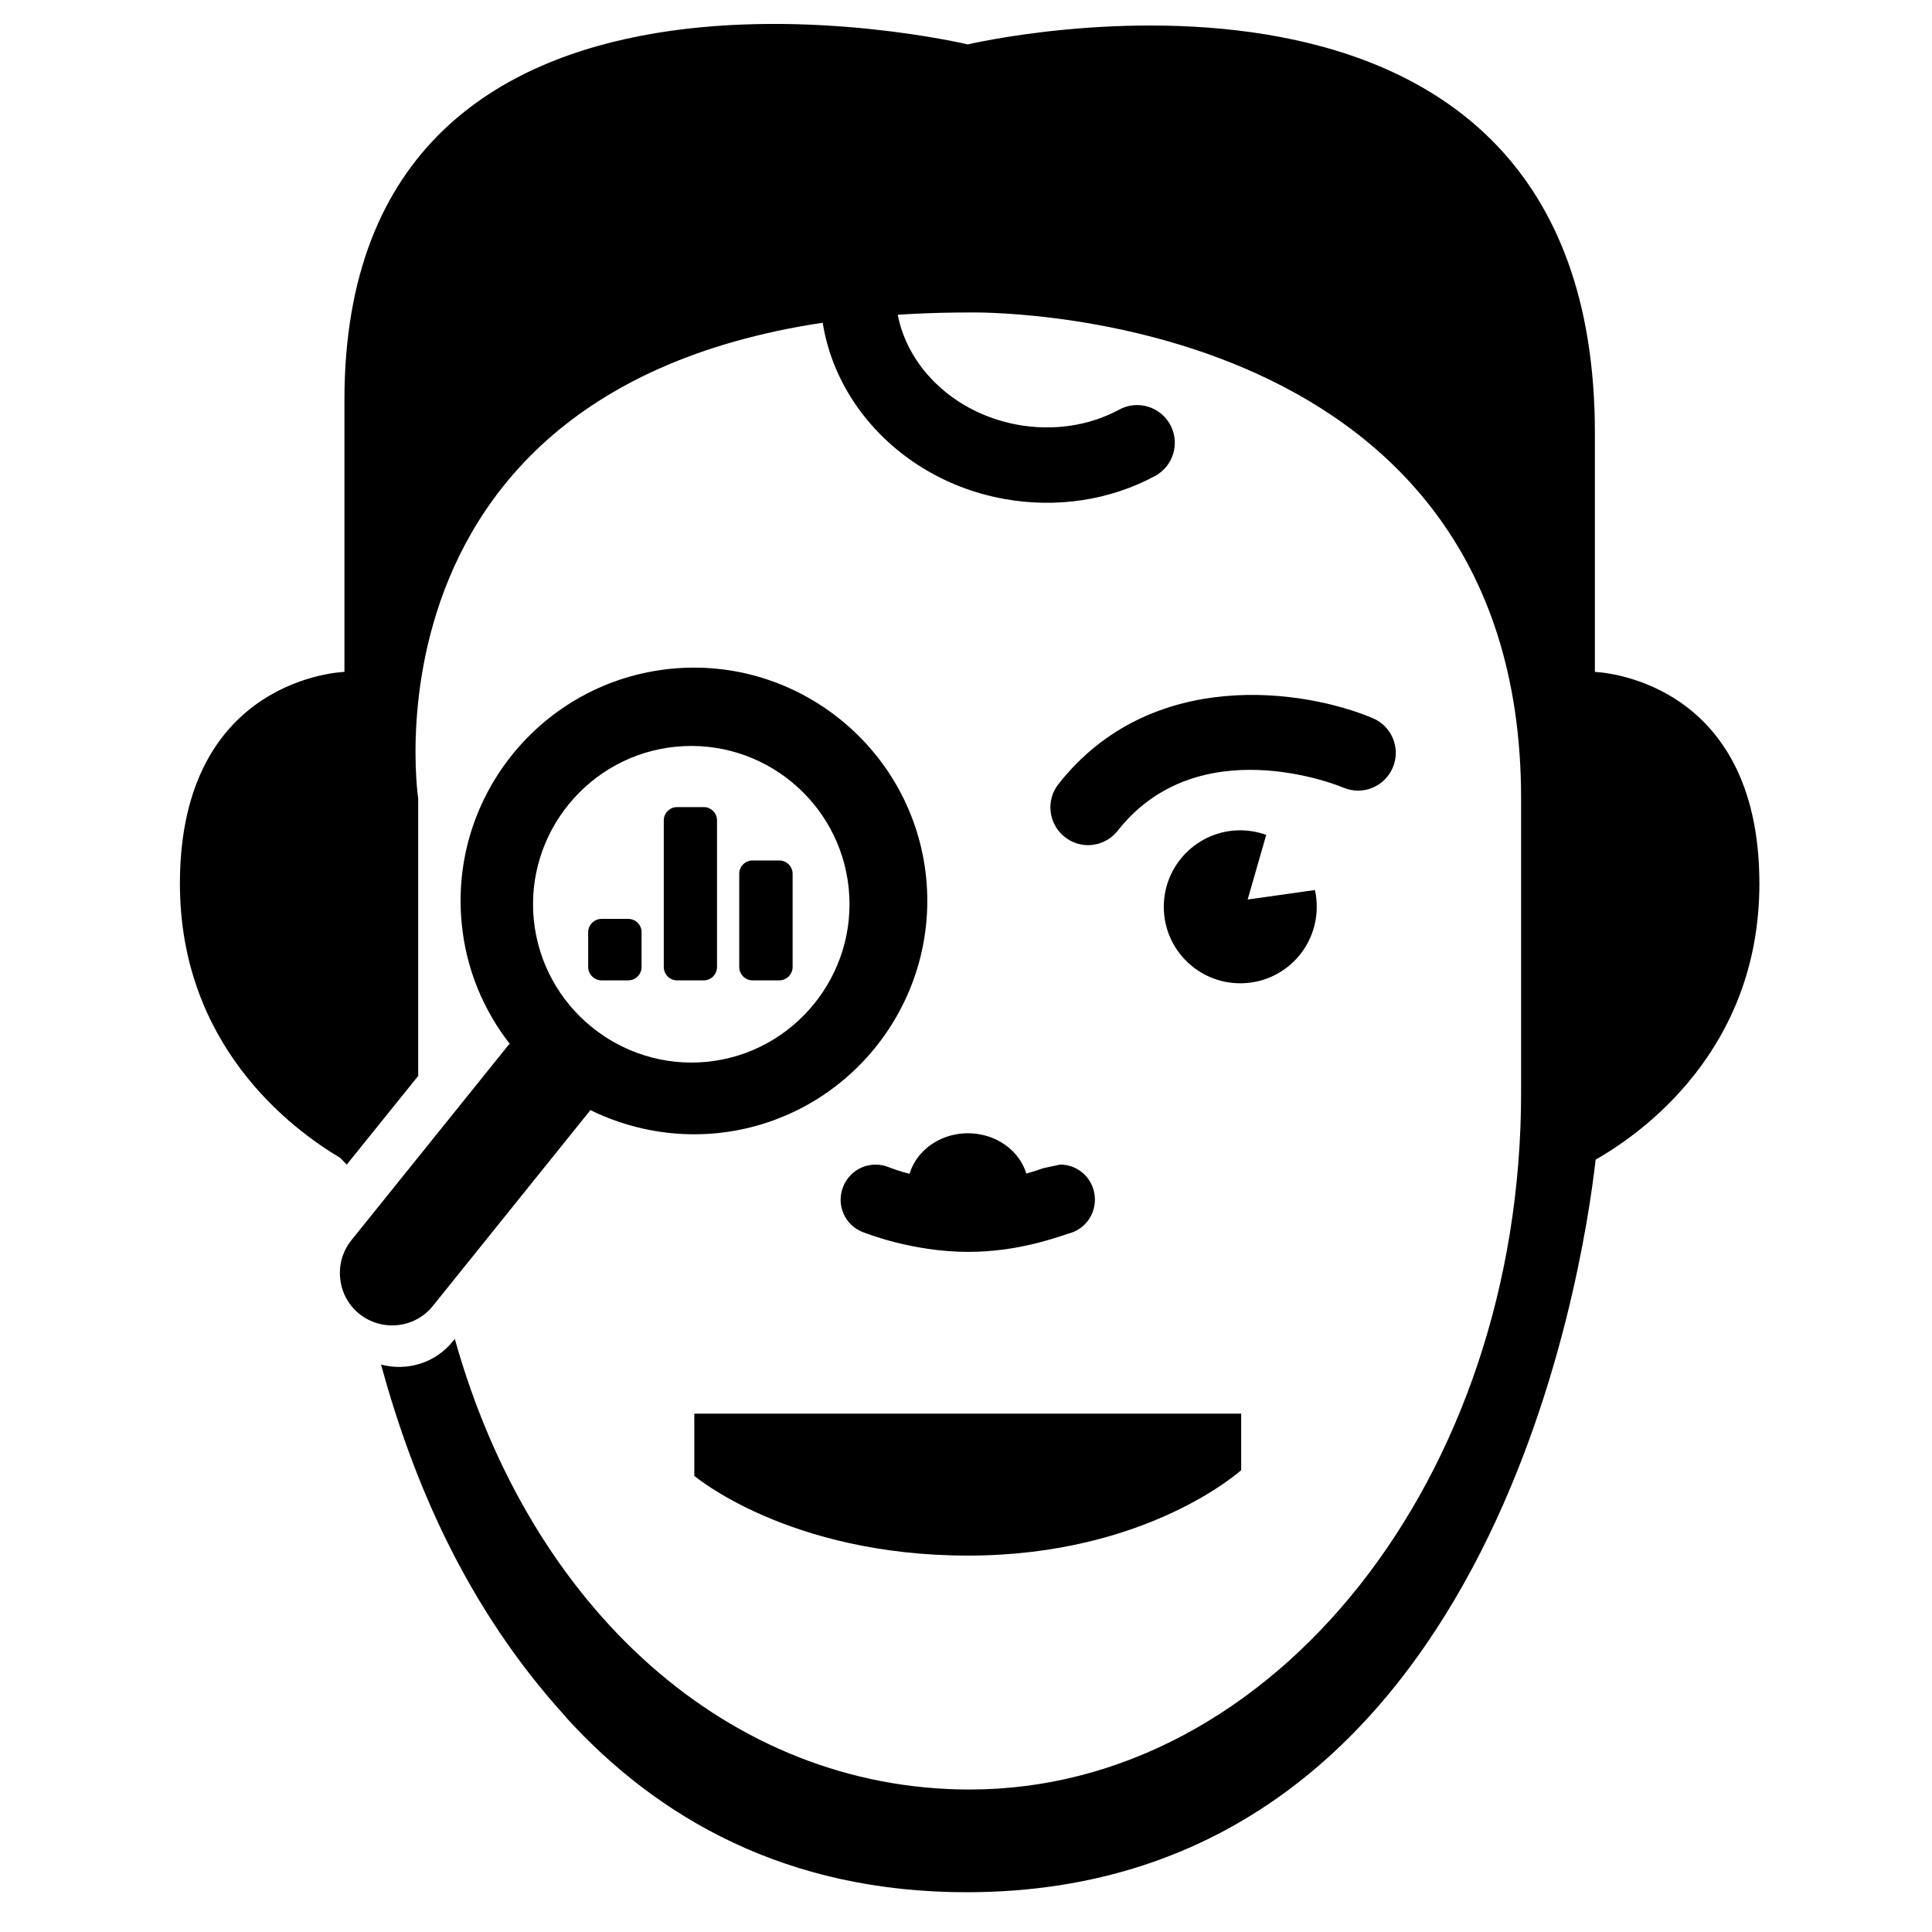<?xml version="1.0" encoding="UTF-8"?>
<!-- Uploaded to: SVG Repo, www.svgrepo.com, Generator: SVG Repo Mixer Tools -->
<svg fill="#000000" width="800px" height="800px" version="1.1" viewBox="144 144 512 512" xmlns="http://www.w3.org/2000/svg">
 <g>
  <path d="m373.88 204.73c5.402 0.996 8.984 6.211 7.981 11.633-3.336 18.344 10.879 36.34 31.699 40.18 9.465 1.738 19.062 0.328 27.016-3.977 4.887-2.664 10.949-0.812 13.562 4.027 2.613 4.852 0.82 10.914-4.031 13.543-11.977 6.469-26.223 8.621-40.168 6.055-31.66-5.82-53.066-34.273-47.695-63.426 1.004-5.441 6.195-9.039 11.637-8.035z"/>
  <path d="m432.35 367.97c-2.176 0-4.336-0.707-6.168-2.152-4.328-3.406-5.094-9.684-1.688-14.02 24.609-31.281 65.289-25.074 83.32-17.469 5.062 2.152 7.438 7.984 5.301 13.062-2.133 5.059-7.945 7.5-13.074 5.352-1.551-0.672-38.582-15.625-59.848 11.41-1.965 2.488-4.887 3.816-7.844 3.816z"/>
  <path d="m400.58 475.76c-15.039 0-27.531-5.098-28.082-5.305-4.75-1.93-6.953-7.32-5.027-12.035 1.93-4.731 7.231-7.031 12.078-5.098 0.105 0.07 9.738 3.914 21.027 3.914 9.297 0 17-2.644 19.895-3.652l4.473-0.961c5.094 0 9.219 4.133 9.219 9.262 0 4.41-2.992 8.086-7.125 9.062-4.566 1.547-14.27 4.812-26.457 4.812z"/>
  <path d="m416.58 458.96c0 8.117-7.195 14.66-16.07 14.66-8.879 0-16.035-6.543-16.035-14.66 0-8.086 7.16-14.629 16.035-14.629 8.879-0.004 16.07 6.543 16.07 14.629z"/>
  <path d="m328 518.64h144.92v14.969s-24.879 22.641-72.406 22.641c-47.594 0-72.512-21.125-72.512-21.125v-11.977"/>
  <path d="m472.68 404.58c-11.184 0-20.262-9.043-20.262-20.27 0-11.184 9.082-20.27 20.262-20.27 2.379 0 4.75 0.449 6.887 1.203l-4.926 17.141 17.824-2.516c0.348 1.41 0.484 2.891 0.484 4.438-0.004 11.23-9.051 20.273-20.27 20.273z"/>
  <path d="m300.44 438.18c10.113 4.957 21.645 7.289 33.59 6.121 33.93-3.406 58.75-33.719 55.414-67.688-3.41-33.918-33.797-58.766-67.695-55.375-33.93 3.391-58.781 33.727-55.375 67.66 1.168 11.984 5.785 22.844 12.73 31.754-0.203 0.176-0.379 0.277-0.48 0.453l-41.438 51.484c-2.445 3.031-3.406 6.672-3.031 10.184 0.348 3.551 2 6.887 4.957 9.332 5.953 4.852 14.73 3.996 19.555-1.961l41.434-51.496c0.125-0.125 0.266-0.336 0.34-0.469zm-14.977-50.414c-2.273-22.973 14.59-43.586 37.586-45.875 22.988-2.273 43.562 14.523 45.871 37.551 2.309 22.992-14.555 43.645-37.551 45.949-22.988 2.25-43.598-14.613-45.906-37.625z"/>
  <path d="m566.66 322.06v-63.359c0-142.36-166.18-102.93-166.18-102.93s-165.2-39.422-165.2 94.211v72.078s-43.602 1.258-43.602 56.098c0 42.945 29.594 65.035 42.461 72.676l1.758 1.789 18.93-23.496c-0.242-4.191 0 0 0 0v-73.539s-19.555-128.78 146.16-128.78c0 0 146.12-3.219 146.12 128.78v77.984c0 101.96-65.453 184.67-146.12 184.67-63.602 0-116.39-47.727-136.46-119.42l-0.621 0.754c-4.68 5.75-12.148 7.844-18.93 6.051 8.398 30.633 22.375 64.156 48.941 93.34v0.07c24.398 26.844 58.539 46.426 106.23 46.426 138.45 0 163.34-164.26 166.71-194.14 12.316-7.019 43.398-29.074 43.398-73.156 0.008-54.836-43.598-56.098-43.598-56.098z"/>
  <path d="m350.51 403.81h-7.059c-1.961 0-3.543-1.594-3.543-3.559v-24.711c0-1.926 1.582-3.508 3.543-3.508h7.059c1.926 0 3.543 1.582 3.543 3.508v24.711c0 1.965-1.617 3.559-3.543 3.559" fill-rule="evenodd"/>
  <path d="m330.51 403.81h-7.094c-1.926 0-3.508-1.594-3.508-3.559v-38.832c0-1.945 1.582-3.527 3.508-3.527h7.094c1.926 0 3.508 1.582 3.508 3.527v38.832c0 1.965-1.582 3.559-3.508 3.559" fill-rule="evenodd"/>
  <path d="m310.48 403.81h-7.059c-1.926 0-3.547-1.594-3.547-3.559v-9.23c0-1.926 1.617-3.508 3.547-3.508h7.059c1.961 0 3.543 1.582 3.543 3.508v9.23c0.004 1.965-1.582 3.559-3.543 3.559" fill-rule="evenodd"/>
 </g>
</svg>